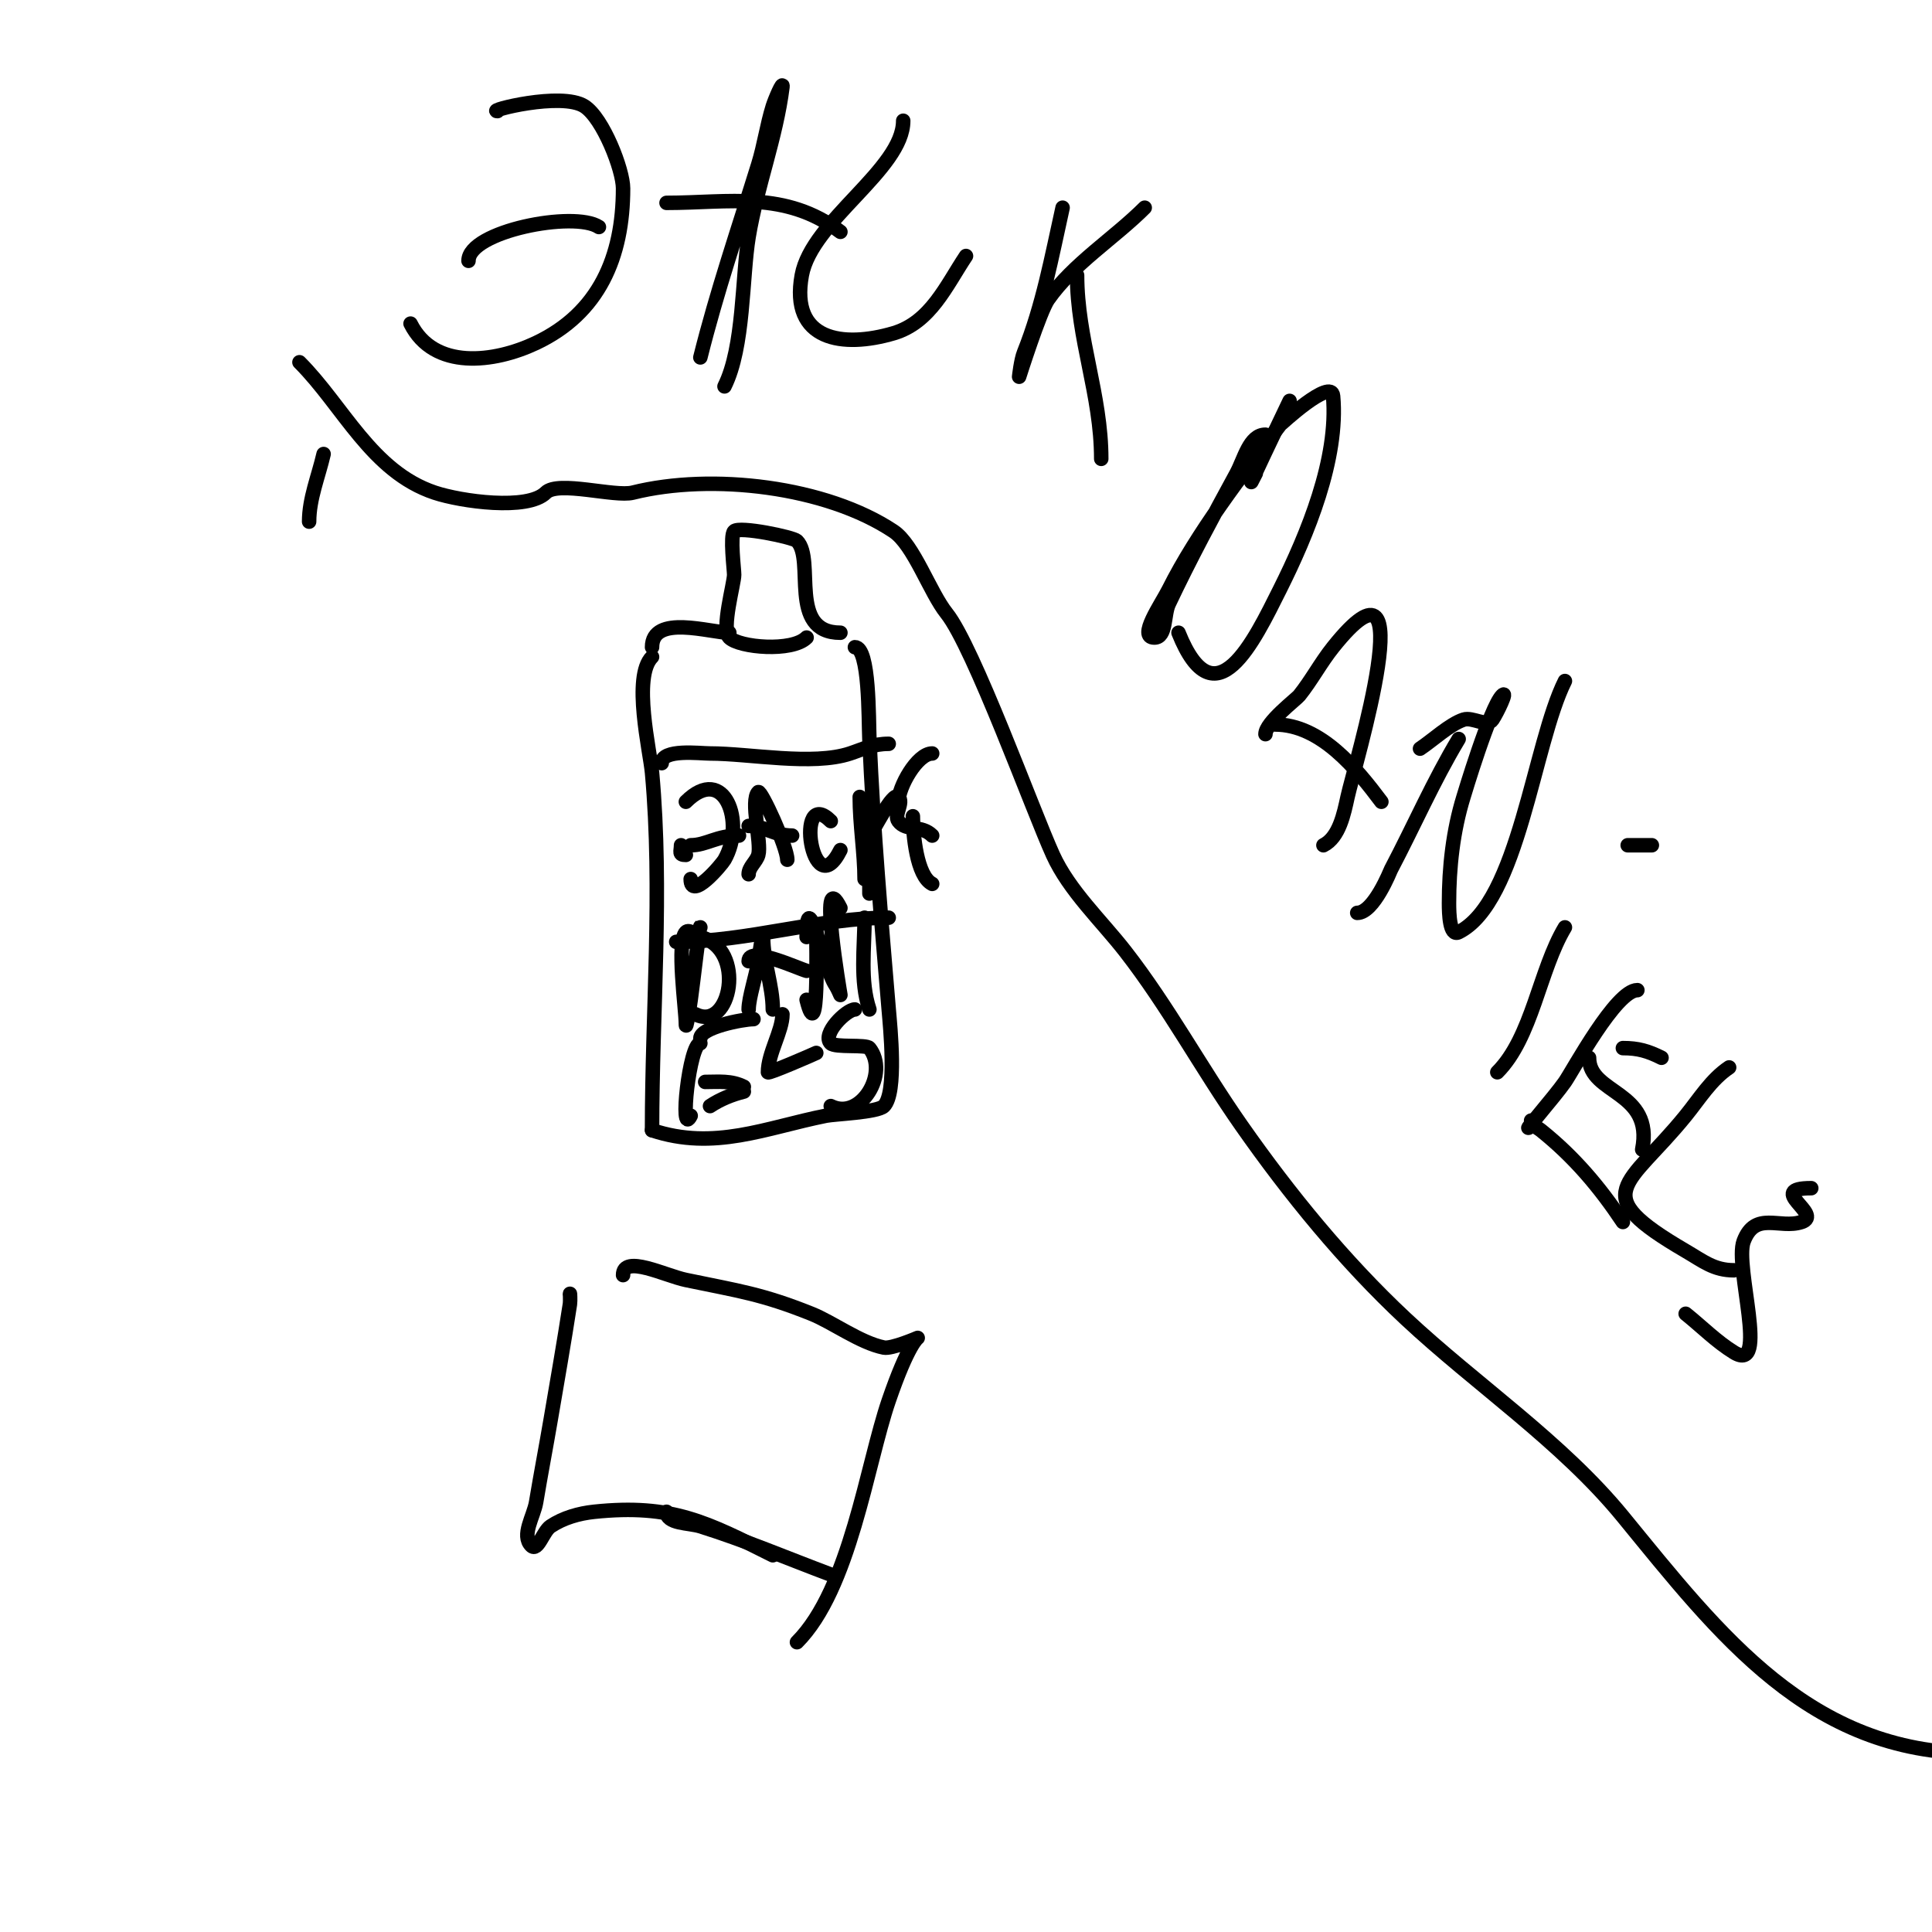 <svg viewBox='0 0 400 400' version='1.1' xmlns='http://www.w3.org/2000/svg' xmlns:xlink='http://www.w3.org/1999/xlink'><g fill='none' stroke='#000000' stroke-width='3' stroke-linecap='round' stroke-linejoin='round'><path d='M142,177c-1.567,0 -1,-0.667 -1,-2'/><path d='M135,136c-4.104,4.104 -0.407,19.526 0,24c2.221,24.43 0,49.36 0,74'/><path d='M135,234c12.885,4.295 23.53,-0.506 36,-3c1.844,-0.369 10.678,-0.678 12,-2c2.736,-2.736 1.295,-16.459 1,-20c-1.572,-18.859 -3.167,-36.847 -4,-56c-0.18,-4.141 0.052,-19 -3,-19'/><path d='M135,134c0,-6.941 12.102,-3 16,-3'/><path d='M174,131c-10.995,0 -5.134,-15.134 -9,-19c-0.783,-0.783 -11.906,-3.094 -13,-2c-0.887,0.887 0,7.909 0,9c0,1.816 -2.72,11.28 -1,13c2.07,2.07 12.977,3.023 16,0'/><path d='M137,158c0,-3.023 7.917,-2 10,-2c8.192,0 21.254,2.582 29,0c2.833,-0.944 4.745,-2 8,-2'/><path d='M140,195c14.772,0 29.86,-5 44,-5'/><path d='M142,166c7.935,-7.935 12.438,4.234 8,12c-0.54,0.945 -7,8.657 -7,4'/><path d='M143,175c3.25,0 5.363,-2 10,-2'/><path d='M155,181c0,-1.491 1.59,-2.567 2,-4c0.712,-2.492 -1.726,-11.274 0,-13c0.516,-0.516 6,11.326 6,14'/><path d='M155,171c3.384,0 5.3,2 9,2'/><path d='M172,170c-7.495,-7.495 -3.932,17.864 2,6'/><path d='M178,165c0,5.671 1,11.697 1,17'/><path d='M180,173c0.789,-0.789 4.795,-9.205 6,-8c1.179,1.179 -1,3.667 0,5c1.639,2.186 4.735,0.735 7,3'/><path d='M189,169c0,3.768 0.801,12.401 4,14'/><path d='M186,166c0,-3.018 3.871,-10 7,-10'/><path d='M145,192c0,-1.681 -1.519,11.632 -2,15c-0.24,1.683 -1,6.7 -1,5c0,-3.038 -1.997,-17.003 0,-19c0.745,-0.745 1.977,0.744 3,1c9.597,2.399 6.35,19.675 -1,16'/><path d='M155,209c0,-2.436 1.578,-7.046 2,-10c0.24,-1.683 1,-6.7 1,-5c0,5.129 2,10.084 2,15'/><path d='M155,199c0,-3.306 10.411,1.603 12,2'/><path d='M169,192c0,3.531 0.612,25.45 -2,15'/><path d='M167,194c0,-11.546 3.33,5.995 6,10c0.413,0.62 1,2 1,2c0,0 -4.699,-27.397 0,-18'/><path d='M179,190c0,6.262 -0.994,13.019 1,19'/><path d='M180,182c0,1 0,2 0,3'/><path d='M145,216c-2.266,0 -4.389,19.778 -2,15'/><path d='M145,215c0,-2.267 8.738,-4 11,-4'/><path d='M146,224c2.871,0 5.353,-0.323 8,1'/><path d='M147,229c2.112,-1.408 4.537,-2.384 7,-3'/><path d='M162,210c0,3.447 -3,8.099 -3,12c0,0.383 9.406,-3.703 10,-4'/><path d='M177,209c-1.745,0 -6.911,5.089 -5,7c0.939,0.939 7.356,0.195 8,1c4.129,5.162 -1.8,15.1 -8,12'/><path d='M103,23c-2.375,0 13.25,-4.053 18,-1c3.872,2.489 8,13.165 8,17c0,14.201 -5.005,25.845 -18,32c-8.741,4.141 -21.177,5.646 -26,-4'/><path d='M97,54c0,-6.126 21.899,-10.401 27,-7'/><path d='M145,74c3.413,-13.652 7.836,-26.582 12,-40c1.222,-3.938 1.77,-8.065 3,-12c0.445,-1.423 2.185,-5.479 2,-4c-1.314,10.512 -5.258,20.551 -7,31c-1.393,8.358 -0.929,22.858 -5,31'/><path d='M138,42c13.006,0 24.531,-2.602 36,6'/><path d='M187,25c0,10.046 -18.948,20.713 -21,32c-2.469,13.578 8.521,15.082 19,12c7.66,-2.253 10.904,-9.856 15,-16'/><path d='M220,43c-2.28,10.259 -4.095,20.237 -8,30c-0.631,1.578 -1,5 -1,5c0,0 4.299,-13.569 6,-16c5.148,-7.354 13.716,-12.716 20,-19'/><path d='M223,57c0,13.143 5,24.688 5,38'/><path d='M267,83c-0.076,0.151 -11.161,23.322 -7,15'/><path d='M262,90c-3.333,0 -4.404,5.074 -6,8c-4.855,8.9 -9.66,17.838 -14,27c-1.087,2.294 -0.461,7 -3,7c-3.48,0 1.444,-6.887 3,-10c5.76,-11.52 15.231,-23.841 23,-34c0.083,-0.108 10.647,-9.887 11,-6c1.181,12.989 -5.346,28.693 -11,40c-5.378,10.756 -13.471,27.823 -21,9'/><path d='M262,152c0,-2.393 6.389,-7.236 7,-8c2.542,-3.177 4.458,-6.823 7,-10c19.277,-24.096 4.406,24.534 3,31c-0.743,3.418 -1.724,8.362 -5,10'/><path d='M264,150c9.511,0 16.988,9.317 22,16'/><path d='M302,153c-5.271,8.784 -9.252,17.979 -14,27c-0.147,0.28 -3.56,9 -7,9'/><path d='M294,155c2.61,-1.74 6.153,-5.051 9,-6c1.897,-0.632 4.891,1.664 6,0c0.996,-1.494 3.269,-6.269 2,-5c-2.474,2.474 -7.982,20.941 -8,21c-2.177,7.074 -3,14.599 -3,22c0,2.108 0.114,6.943 2,6c12.412,-6.206 15.515,-39.03 22,-52'/><path d='M324,192c-5.285,8.809 -6.783,22.783 -14,30'/><path d='M337,175c1.667,0 3.333,0 5,0'/><path d='M339,205c-4.428,0 -13.344,16.62 -15,19c-2.17,3.12 -9.687,11.687 -7,9'/><path d='M336,217c3.158,0 5.192,0.596 8,2'/><path d='M329,219c0,7.599 13.447,6.765 11,19'/><path d='M317,232c0,0.943 1.264,1.411 2,2c6.857,5.486 12.129,11.693 17,19'/><path d='M358,221c-3.731,2.488 -6.172,6.519 -9,10c-12.12,14.917 -20.656,15.951 0,28c3.646,2.127 5.843,4 10,4'/><path d='M375,246c-9.655,0 2.665,5.445 -2,7c-4.538,1.513 -9.605,-2.387 -12,4c-1.935,5.16 5.394,27.55 -2,23c-3.636,-2.237 -6.667,-5.333 -10,-8'/><path d='M118,268c0,-0.667 0.101,1.341 0,2c-1.233,8.016 -2.635,16.005 -4,24c-0.968,5.672 -2.054,11.324 -3,17c-0.496,2.977 -3.134,6.866 -1,9c1.333,1.333 2.431,-2.954 4,-4c2.631,-1.754 5.855,-2.669 9,-3c16.172,-1.702 23.501,2.25 37,9'/><path d='M129,264c0,-4.346 8.745,0.114 13,1c11.053,2.303 15.718,2.887 26,7c4.402,1.761 10.087,6.017 15,7c1.615,0.323 7,-2 7,-2c0,0 -1.947,1.178 -6,13c-4.517,13.173 -8.036,39.036 -19,50'/><path d='M172,326c-8.998,-3.374 -17.819,-7.131 -27,-10c-2.423,-0.757 -7,-0.461 -7,-3'/><path d='M64,108c0,-4.773 1.927,-9.35 3,-14'/><path d='M62,75c9.022,9.022 14.945,22.648 28,27c5.452,1.817 19.25,3.75 23,0c2.545,-2.545 14.279,0.93 18,0c16.411,-4.103 40.046,-1.303 54,8c4.195,2.797 7.518,12.648 11,17c5.543,6.929 17.818,40.8 22,50c3.366,7.406 10.095,13.694 15,20c8.855,11.385 15.683,24.118 24,36c9.995,14.279 21.306,28.125 34,40c14.588,13.647 32.347,25.535 45,41c20.06,24.517 38.72,49 73,49c10.704,0 13.84,-0.006 22,-7'/></g>
</svg>